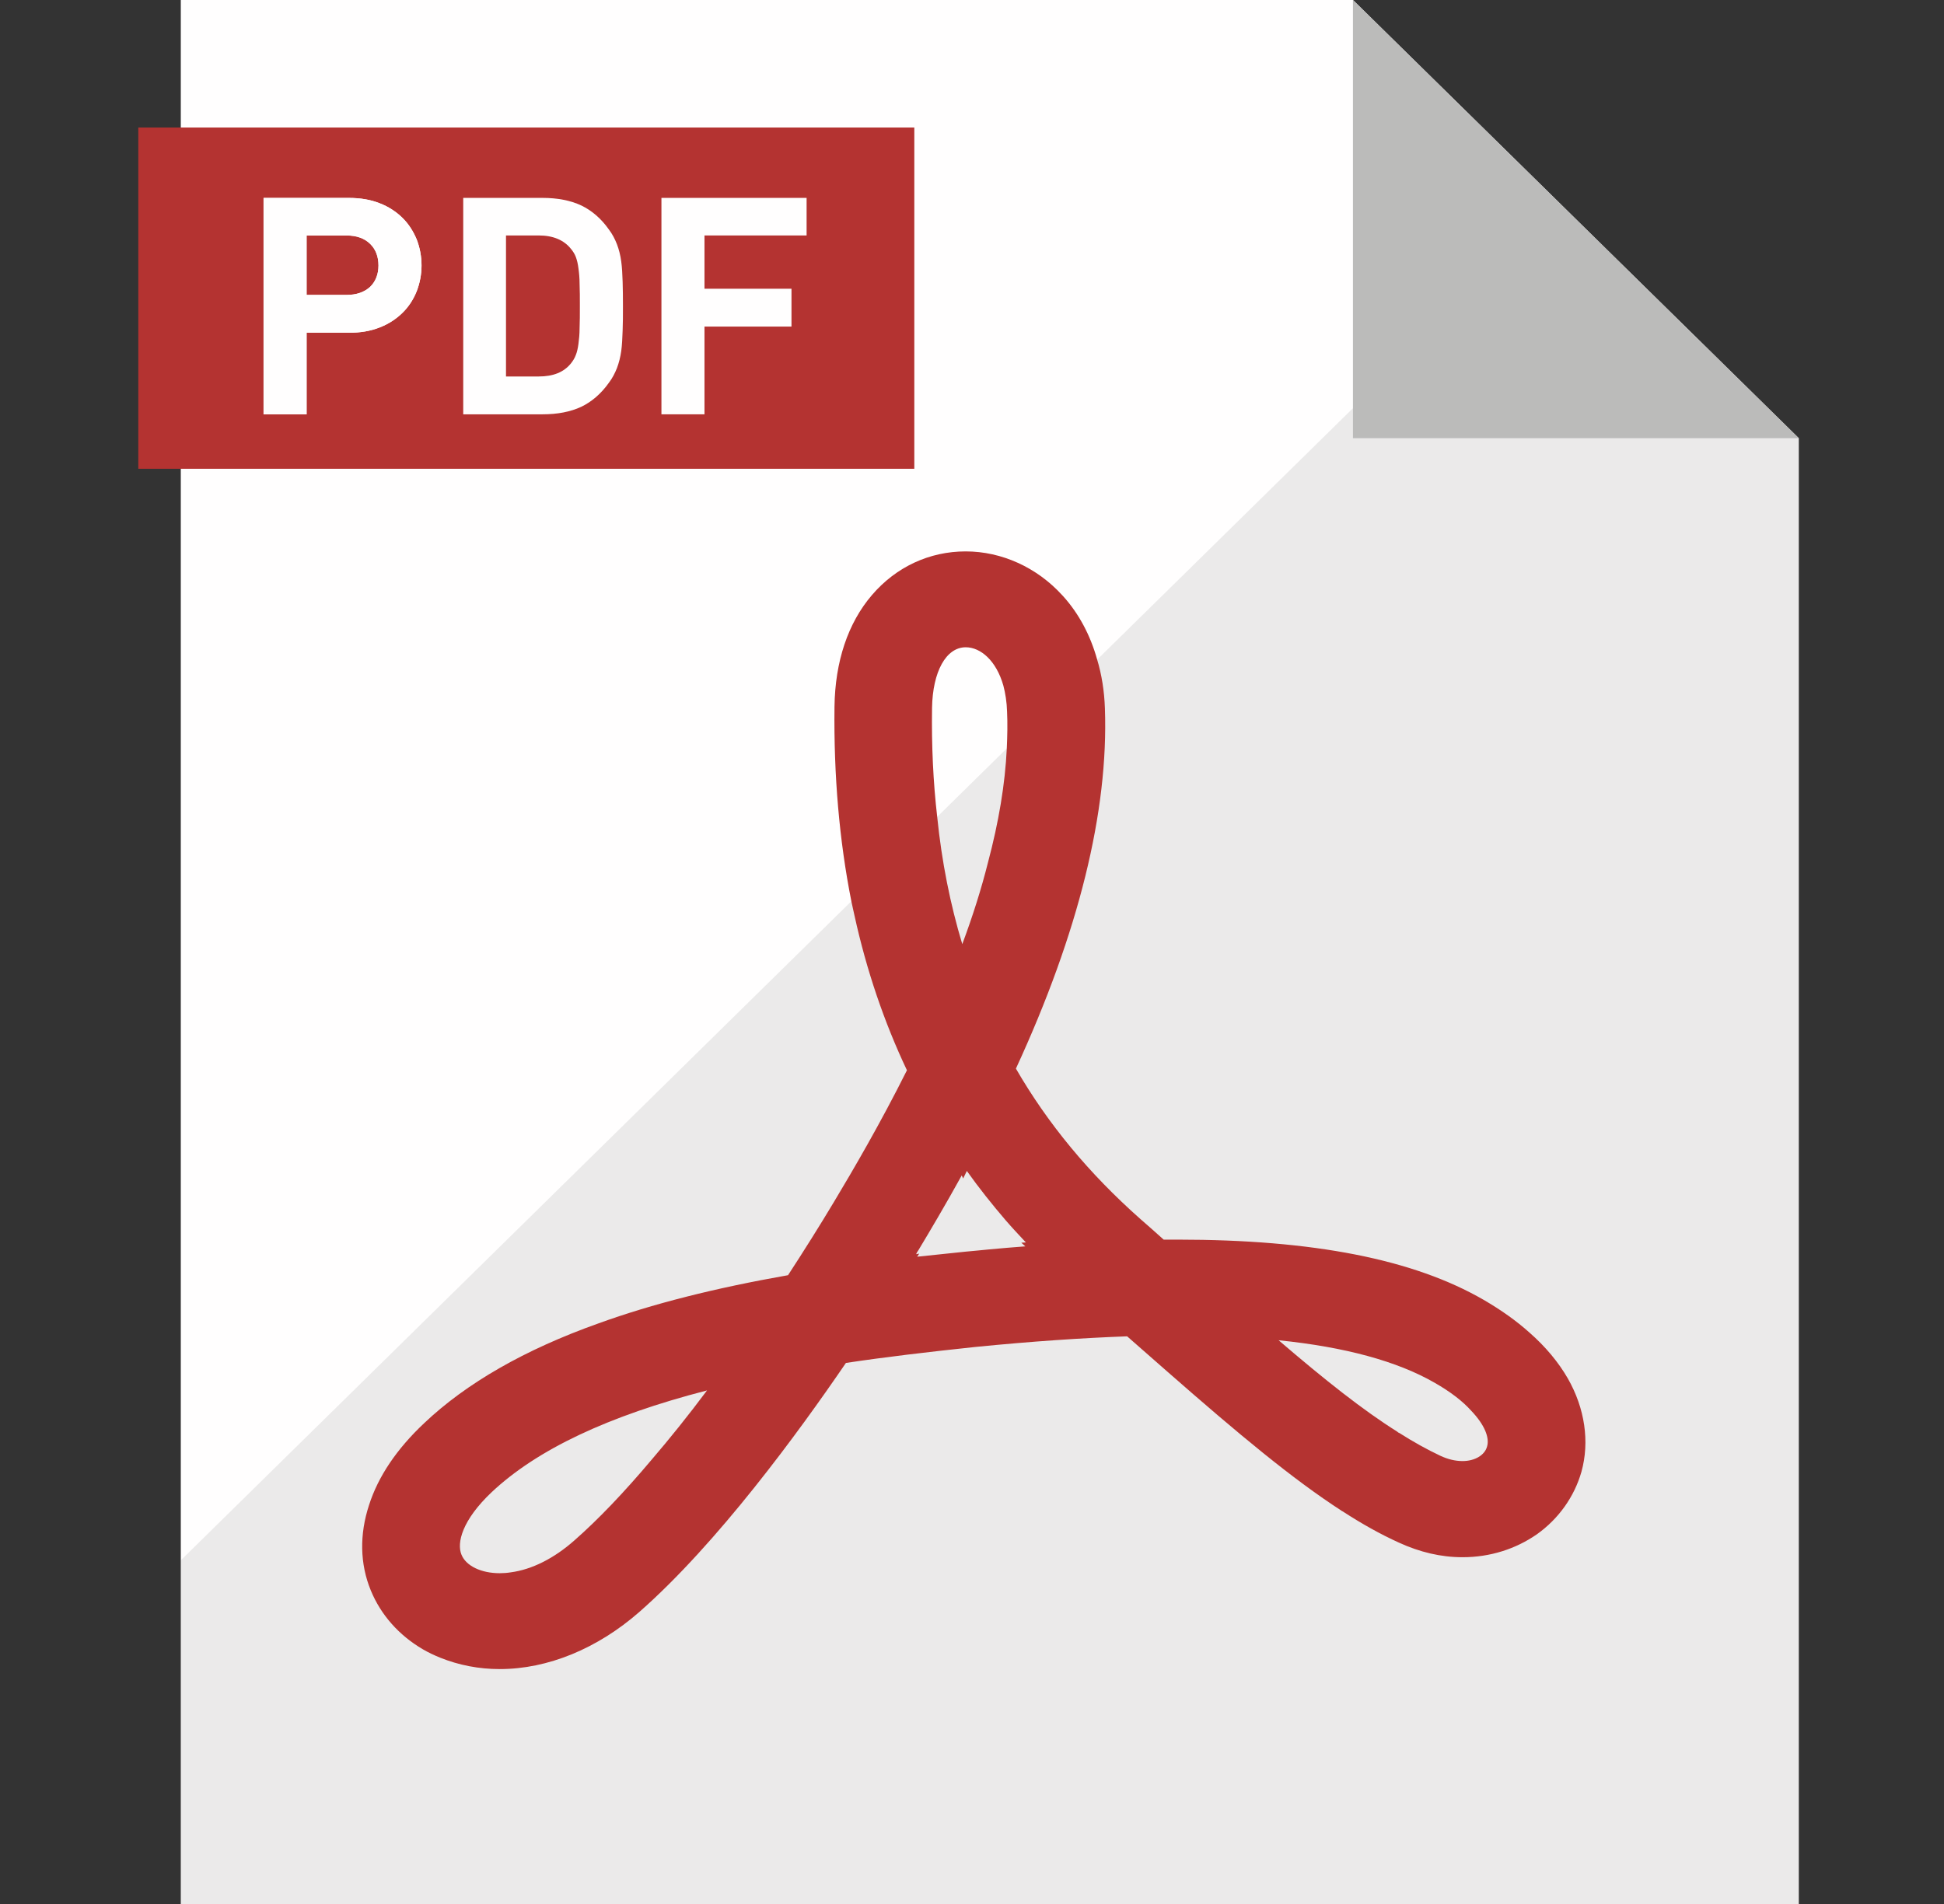 <svg width="49" height="48" viewBox="0 0 49 48" fill="none" xmlns="http://www.w3.org/2000/svg">
<rect x="0" y="0" width="49" height="48" fill="#333333" stroke="none"/>
<g clip-path="url(#clip0_271_5442)">
<path d="M45.34 11.046V48H4.557V0H34.103L39.337 5.145L45.34 11.046Z" fill="#FFFEFE"/>
<path d="M23.046 3.215H3.486V11.818H23.046V3.215Z" fill="#B43331"/>
<path d="M10.503 6.036C10.417 5.831 10.302 5.647 10.144 5.492C9.985 5.336 9.791 5.209 9.569 5.124C9.338 5.032 9.08 4.99 8.792 4.99H6.643V10.445H7.728V8.389H8.792C9.08 8.389 9.338 8.347 9.569 8.255C9.791 8.17 9.985 8.043 10.144 7.887C10.302 7.732 10.417 7.555 10.503 7.343C10.582 7.138 10.625 6.919 10.625 6.693C10.625 6.46 10.582 6.241 10.503 6.036ZM9.331 7.23C9.187 7.364 8.986 7.435 8.742 7.435H7.728V5.937H8.742C8.986 5.937 9.187 6.007 9.331 6.149C9.468 6.283 9.54 6.467 9.54 6.693C9.54 6.912 9.468 7.096 9.331 7.23Z" fill="#FFFEFE"/>
<path d="M15.694 7.103C15.687 6.912 15.68 6.742 15.658 6.587C15.637 6.431 15.601 6.29 15.55 6.156C15.5 6.028 15.435 5.901 15.349 5.788C15.155 5.512 14.918 5.308 14.652 5.18C14.379 5.053 14.055 4.989 13.674 4.989H11.676V10.445H13.674C14.055 10.445 14.379 10.382 14.652 10.255C14.918 10.127 15.155 9.922 15.349 9.647C15.436 9.534 15.5 9.406 15.551 9.279C15.601 9.145 15.637 9.004 15.659 8.848C15.68 8.693 15.687 8.523 15.694 8.332C15.702 8.149 15.702 7.944 15.702 7.717C15.701 7.491 15.701 7.286 15.694 7.103ZM14.609 8.269C14.609 8.431 14.595 8.558 14.58 8.672C14.566 8.778 14.544 8.876 14.515 8.947C14.487 9.025 14.443 9.096 14.393 9.159C14.213 9.385 13.94 9.491 13.581 9.491H12.754V5.936H13.581C13.94 5.936 14.213 6.05 14.393 6.276C14.444 6.339 14.487 6.403 14.515 6.481C14.544 6.558 14.566 6.65 14.58 6.763C14.595 6.869 14.609 7.004 14.609 7.159C14.616 7.314 14.616 7.505 14.616 7.717C14.616 7.929 14.616 8.113 14.609 8.269Z" fill="#FFFEFE"/>
<path d="M20.331 5.936V4.989H16.672V10.445H17.757V8.233H19.95V7.279H17.757V5.936H20.331Z" fill="#FFFEFE"/>
<path d="M10.503 6.036C10.417 5.831 10.302 5.647 10.144 5.492C9.985 5.336 9.791 5.209 9.569 5.124C9.338 5.032 9.08 4.99 8.792 4.99H6.643V10.445H7.728V8.389H8.792C9.08 8.389 9.338 8.347 9.569 8.255C9.791 8.17 9.985 8.043 10.144 7.887C10.302 7.732 10.417 7.555 10.503 7.343C10.582 7.138 10.625 6.919 10.625 6.693C10.625 6.46 10.582 6.241 10.503 6.036ZM9.331 7.23C9.187 7.364 8.986 7.435 8.742 7.435H7.728V5.937H8.742C8.986 5.937 9.187 6.007 9.331 6.149C9.468 6.283 9.54 6.467 9.54 6.693C9.54 6.912 9.468 7.096 9.331 7.23Z" fill="#FFFEFE"/>
<path opacity="0.08" d="M45.34 11.046V48H4.557V39.336L23.622 20.594L24.75 19.484L25.376 18.869L26.418 17.845L27.655 16.629L39.337 5.145L45.34 11.046Z" fill="#040000"/>
<path d="M45.339 11.047H34.102V0L45.339 11.047Z" fill="#BBBBBA"/>
<path d="M39.517 34.749C39.28 34.339 38.957 33.951 38.554 33.597C38.224 33.3 37.835 33.025 37.397 32.77C35.628 31.746 33.105 31.251 29.676 31.251H29.331C29.144 31.081 28.95 30.912 28.748 30.735C27.447 29.583 26.412 28.332 25.607 26.94C27.188 23.512 27.943 20.459 27.85 17.859C27.835 17.421 27.77 17.011 27.655 16.629C27.483 16.014 27.195 15.47 26.793 15.025C26.786 15.018 26.786 15.018 26.779 15.011C26.139 14.304 25.247 13.901 24.341 13.901C23.428 13.901 22.587 14.29 21.976 15.004C21.372 15.71 21.049 16.679 21.034 17.816C21.013 19.555 21.157 21.201 21.459 22.721C21.487 22.841 21.509 22.961 21.538 23.081C21.84 24.459 22.285 25.767 22.86 26.982C22.185 28.332 21.502 29.498 21.027 30.29C20.668 30.89 20.273 31.519 19.863 32.148C18.015 32.474 16.448 32.869 15.082 33.364C13.234 34.021 11.754 34.869 10.69 35.88C9.999 36.53 9.532 37.223 9.302 37.943C9.058 38.685 9.072 39.428 9.345 40.092C9.597 40.707 10.05 41.222 10.653 41.576C10.797 41.661 10.948 41.731 11.106 41.795C11.567 41.979 12.07 42.078 12.595 42.078C13.809 42.078 15.06 41.562 16.117 40.636C18.087 38.904 20.121 36.12 21.322 34.36C22.307 34.212 23.378 34.085 24.586 33.957C26.009 33.816 27.267 33.731 28.41 33.689C28.762 34 29.1 34.297 29.424 34.579C31.221 36.155 32.587 37.293 33.824 38.092C33.824 38.099 33.831 38.099 33.838 38.099C34.327 38.417 34.794 38.678 35.261 38.89C35.786 39.13 36.318 39.258 36.864 39.258C37.555 39.258 38.202 39.053 38.741 38.678C39.287 38.289 39.683 37.731 39.862 37.102C40.071 36.346 39.949 35.505 39.517 34.749ZM23.623 20.594C23.522 19.717 23.479 18.806 23.493 17.845C23.508 16.933 23.846 16.318 24.342 16.318C24.715 16.318 25.111 16.65 25.291 17.286C25.341 17.477 25.377 17.696 25.384 17.943C25.398 18.24 25.391 18.551 25.377 18.869C25.334 19.767 25.175 20.721 24.902 21.746C24.737 22.403 24.521 23.088 24.255 23.802C23.953 22.799 23.738 21.732 23.623 20.594ZM11.632 39.194C11.509 38.898 11.646 38.325 12.393 37.618C13.536 36.544 15.326 35.696 17.821 35.053C17.347 35.689 16.879 36.269 16.426 36.798C15.736 37.618 15.075 38.311 14.478 38.834C13.968 39.286 13.407 39.569 12.875 39.639C12.782 39.654 12.688 39.661 12.595 39.661C12.127 39.661 11.746 39.477 11.632 39.194ZM23.119 31.682L23.17 31.604L23.091 31.619C23.105 31.583 23.127 31.548 23.148 31.52C23.45 31.018 23.831 30.375 24.241 29.633L24.277 29.71L24.37 29.52C24.672 29.944 25.003 30.361 25.348 30.763C25.513 30.954 25.686 31.138 25.858 31.322L25.743 31.329L25.844 31.421C25.549 31.442 25.24 31.47 24.931 31.498C24.737 31.52 24.535 31.534 24.334 31.555C23.917 31.597 23.508 31.64 23.119 31.682ZM35.218 36.092C34.363 35.555 33.407 34.799 32.228 33.788C33.903 33.958 35.218 34.318 36.153 34.855C36.563 35.088 36.872 35.329 37.08 35.562C37.425 35.922 37.548 36.247 37.483 36.466C37.425 36.685 37.174 36.834 36.865 36.834C36.685 36.834 36.498 36.791 36.304 36.7C35.973 36.544 35.628 36.353 35.261 36.12C35.247 36.12 35.233 36.106 35.218 36.092Z" fill="#B43331"/>
</g>
<defs>
<clipPath id="clip0_271_5442">
<rect width="48.828" height="48" fill="white"/>
</clipPath>
</defs>
</svg>
